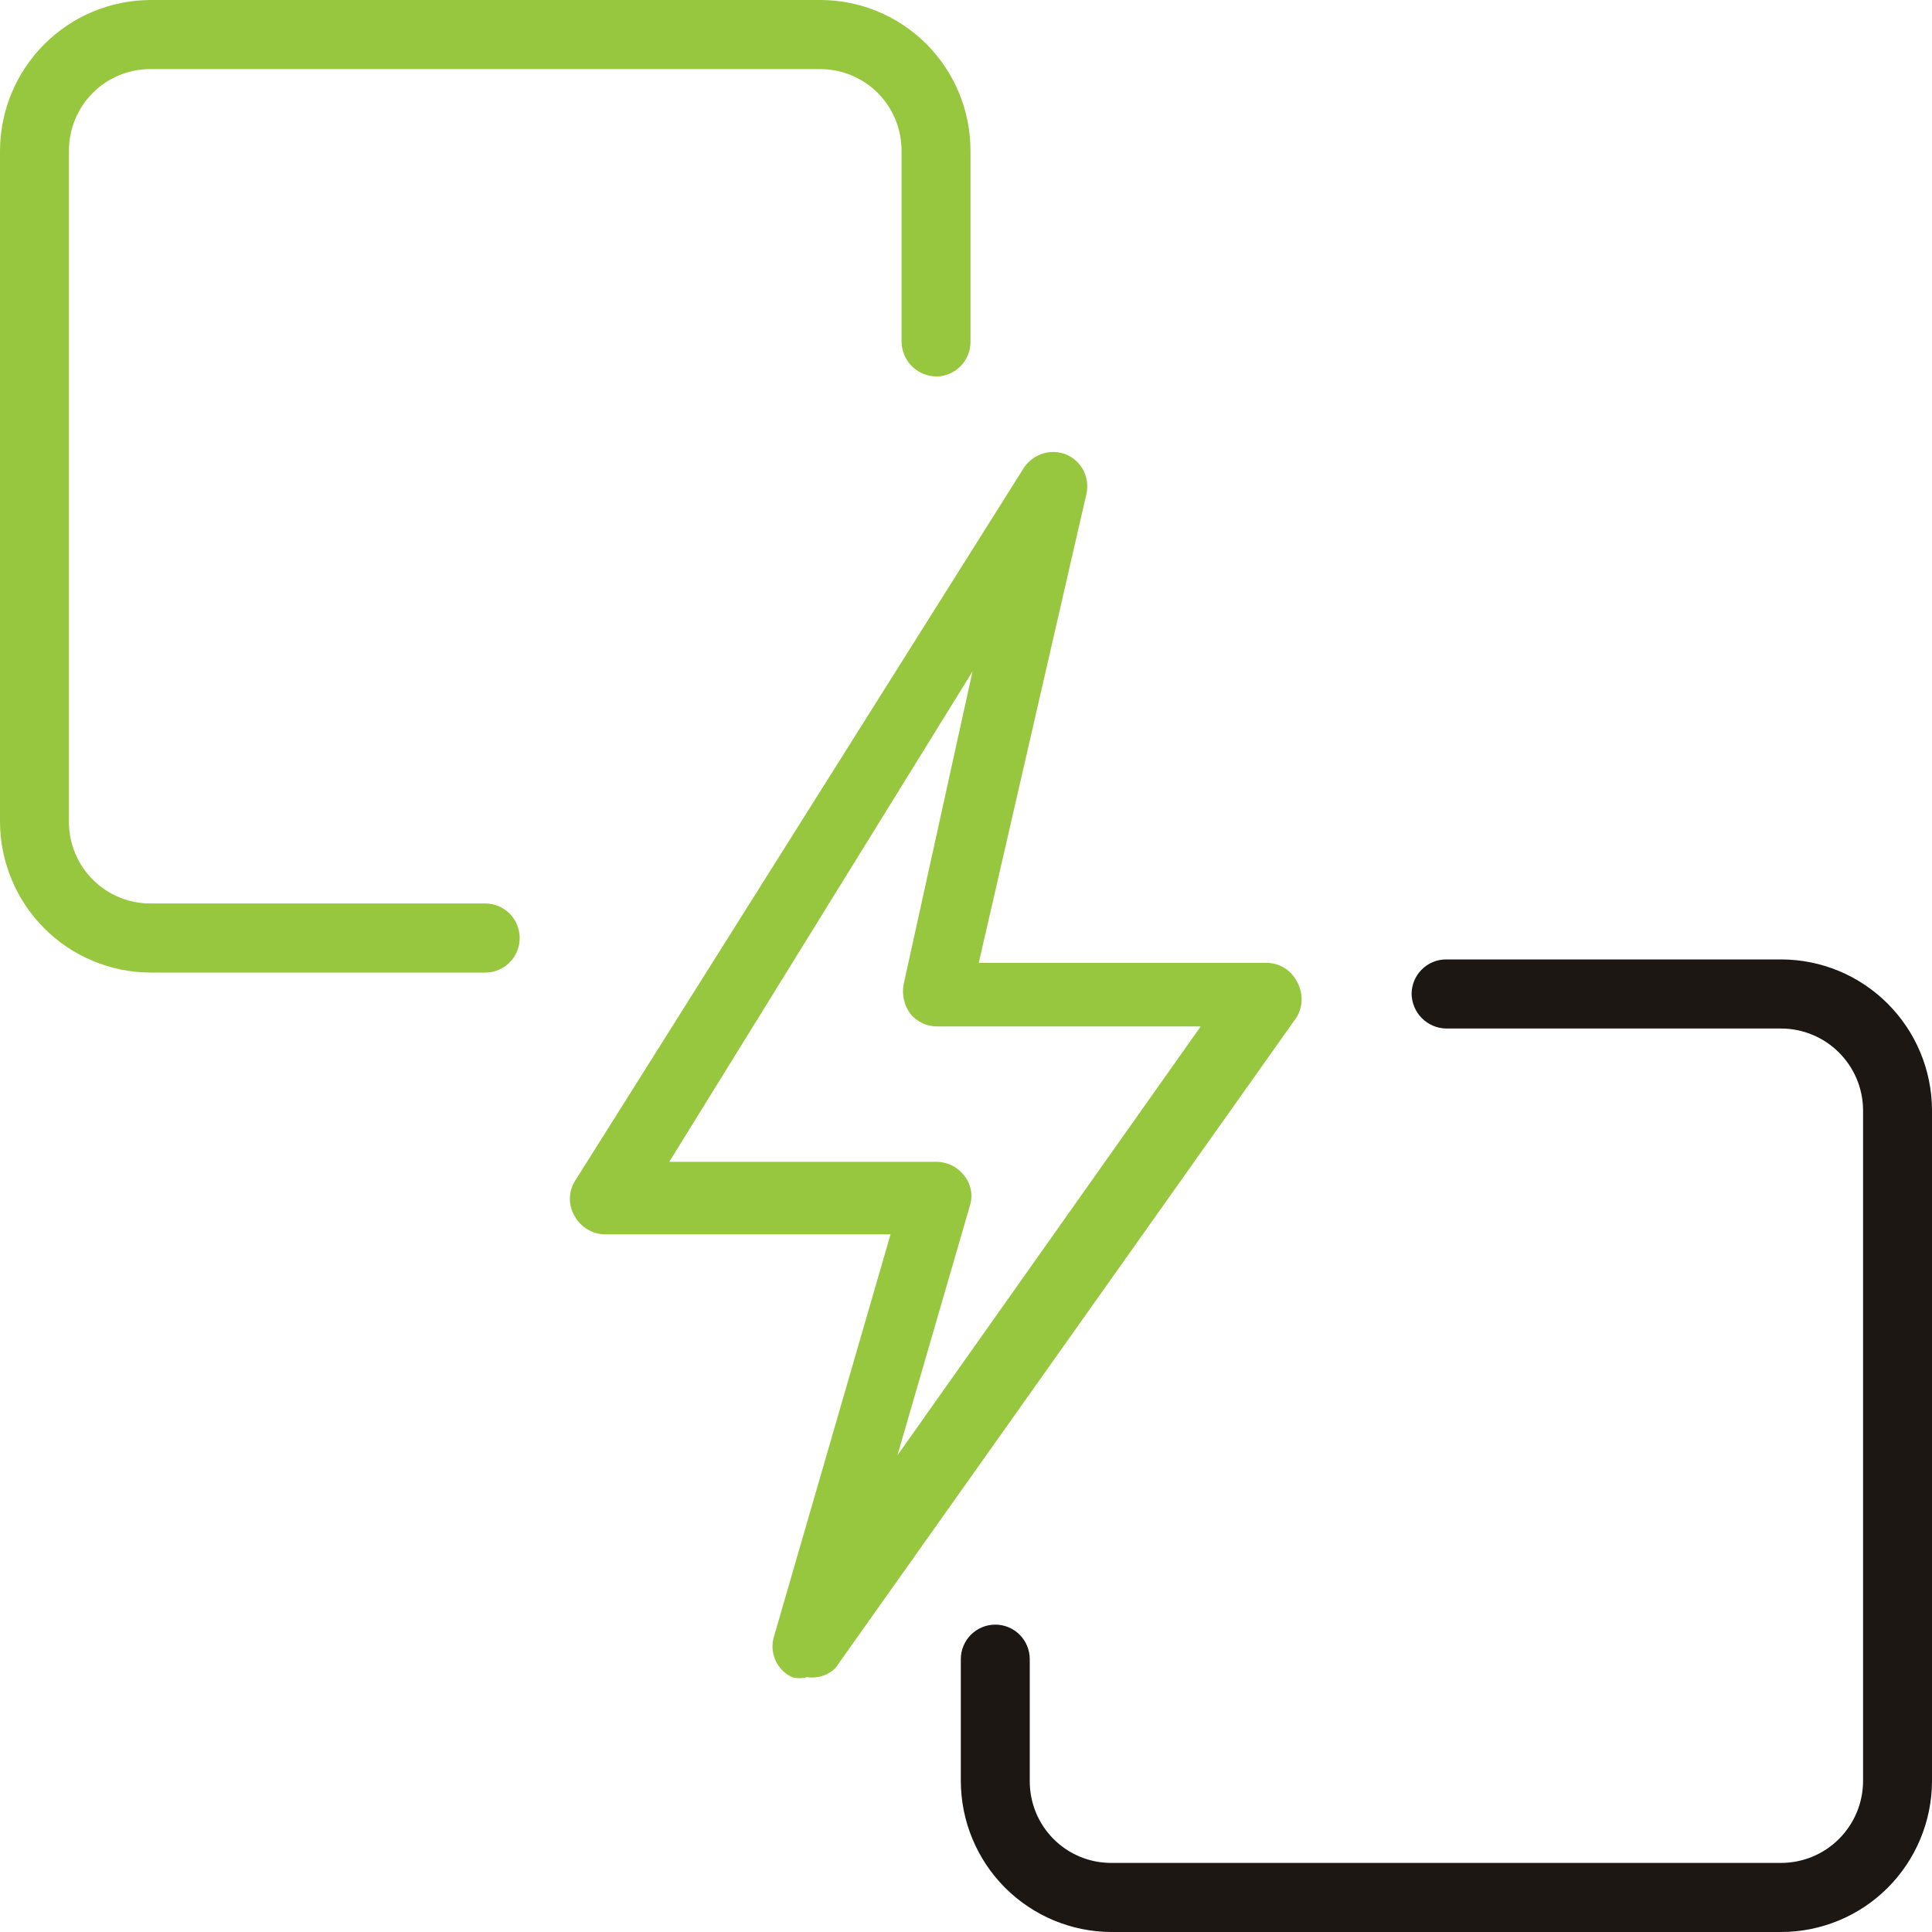 <svg width="50" height="50" viewBox="0 0 50 50" fill="none" xmlns="http://www.w3.org/2000/svg">
<g clip-path="url(#clip0_7278_13548)">
<g clip-path="url(#clip1_7278_13548)">
<g clip-path="url(#clip2_7278_13548)">
<path d="M46.093 50H28.755C27.725 49.995 26.739 49.583 26.01 48.853C25.282 48.124 24.871 47.135 24.866 46.103V42.939C24.866 42.702 24.96 42.474 25.127 42.307C25.295 42.139 25.522 42.045 25.758 42.045C25.995 42.045 26.221 42.139 26.389 42.307C26.556 42.474 26.65 42.702 26.65 42.939V46.103C26.65 46.662 26.872 47.199 27.267 47.595C27.661 47.99 28.197 48.212 28.755 48.212H46.093C46.653 48.212 47.191 47.991 47.588 47.596C47.986 47.201 48.212 46.664 48.216 46.103V28.727C48.212 28.166 47.986 27.63 47.588 27.235C47.191 26.84 46.653 26.618 46.093 26.618H37.424C37.189 26.613 36.965 26.518 36.799 26.351C36.632 26.184 36.537 25.96 36.532 25.724C36.532 25.487 36.626 25.26 36.794 25.092C36.961 24.924 37.188 24.83 37.424 24.83H46.093C47.127 24.83 48.117 25.24 48.849 25.971C49.582 26.701 49.995 27.692 50 28.727V46.103C49.995 47.138 49.582 48.129 48.849 48.86C48.117 49.59 47.127 50 46.093 50V50Z" fill="#1D1714"/>
<path d="M20.888 43.404C20.76 43.439 20.624 43.439 20.496 43.404C20.304 43.314 20.152 43.157 20.067 42.964C19.981 42.77 19.969 42.551 20.032 42.349L23.047 31.945H15.662C15.502 31.944 15.345 31.9 15.207 31.818C15.069 31.737 14.955 31.62 14.877 31.48C14.793 31.343 14.749 31.185 14.749 31.024C14.749 30.863 14.793 30.706 14.877 30.569L26.489 12.12C26.603 11.941 26.776 11.807 26.978 11.741C27.18 11.676 27.398 11.684 27.595 11.763C27.791 11.846 27.95 11.996 28.045 12.186C28.139 12.376 28.163 12.593 28.113 12.799L25.33 24.92H32.769C32.929 24.917 33.088 24.959 33.226 25.041C33.365 25.123 33.478 25.242 33.553 25.384C33.64 25.527 33.686 25.691 33.686 25.858C33.686 26.025 33.64 26.189 33.553 26.332L21.62 43.171C21.524 43.264 21.408 43.334 21.281 43.374C21.154 43.414 21.02 43.425 20.888 43.404ZM17.321 30.068H24.242C24.38 30.069 24.516 30.102 24.64 30.164C24.764 30.226 24.871 30.316 24.955 30.425C25.043 30.534 25.101 30.663 25.126 30.801C25.151 30.938 25.141 31.079 25.098 31.212L23.225 37.665L31.074 26.564H24.26C24.127 26.566 23.996 26.538 23.876 26.482C23.755 26.426 23.649 26.345 23.564 26.242C23.483 26.134 23.425 26.009 23.395 25.877C23.364 25.744 23.361 25.607 23.386 25.474L25.169 17.376L17.321 30.068Z" fill="#97C73E"/>
<path d="M12.558 25.17H3.889C2.859 25.165 1.872 24.753 1.144 24.023C0.416 23.293 0.005 22.305 0 21.273V3.897C0.005 2.865 0.416 1.876 1.144 1.147C1.872 0.417 2.859 0.005 3.889 0H21.227C22.259 0 23.248 0.411 23.977 1.141C24.706 1.872 25.116 2.863 25.116 3.897V8.849C25.116 9.086 25.022 9.313 24.855 9.481C24.688 9.648 24.461 9.743 24.224 9.743C23.989 9.738 23.765 9.642 23.598 9.476C23.432 9.309 23.337 9.084 23.332 8.849V3.897C23.332 3.338 23.11 2.801 22.716 2.405C22.321 2.01 21.785 1.788 21.227 1.788H3.889C3.33 1.788 2.795 2.01 2.4 2.405C2.006 2.801 1.784 3.338 1.784 3.897V21.273C1.784 21.832 2.006 22.369 2.4 22.764C2.795 23.16 3.33 23.382 3.889 23.382H12.558C12.794 23.382 13.021 23.476 13.189 23.644C13.356 23.812 13.45 24.039 13.45 24.276C13.45 24.513 13.356 24.74 13.189 24.908C13.021 25.076 12.794 25.17 12.558 25.17Z" fill="#97C73E"/>
</g>
</g>
</g>
<defs>
<clipPath id="clip0_7278_13548">
<rect width="50" height="50" fill="white"/>
</clipPath>
<clipPath id="clip1_7278_13548">
<rect width="50" height="50" fill="white"/>
</clipPath>
<clipPath id="clip2_7278_13548">
<rect width="50" height="50" fill="white"/>
</clipPath>
</defs>
</svg>
